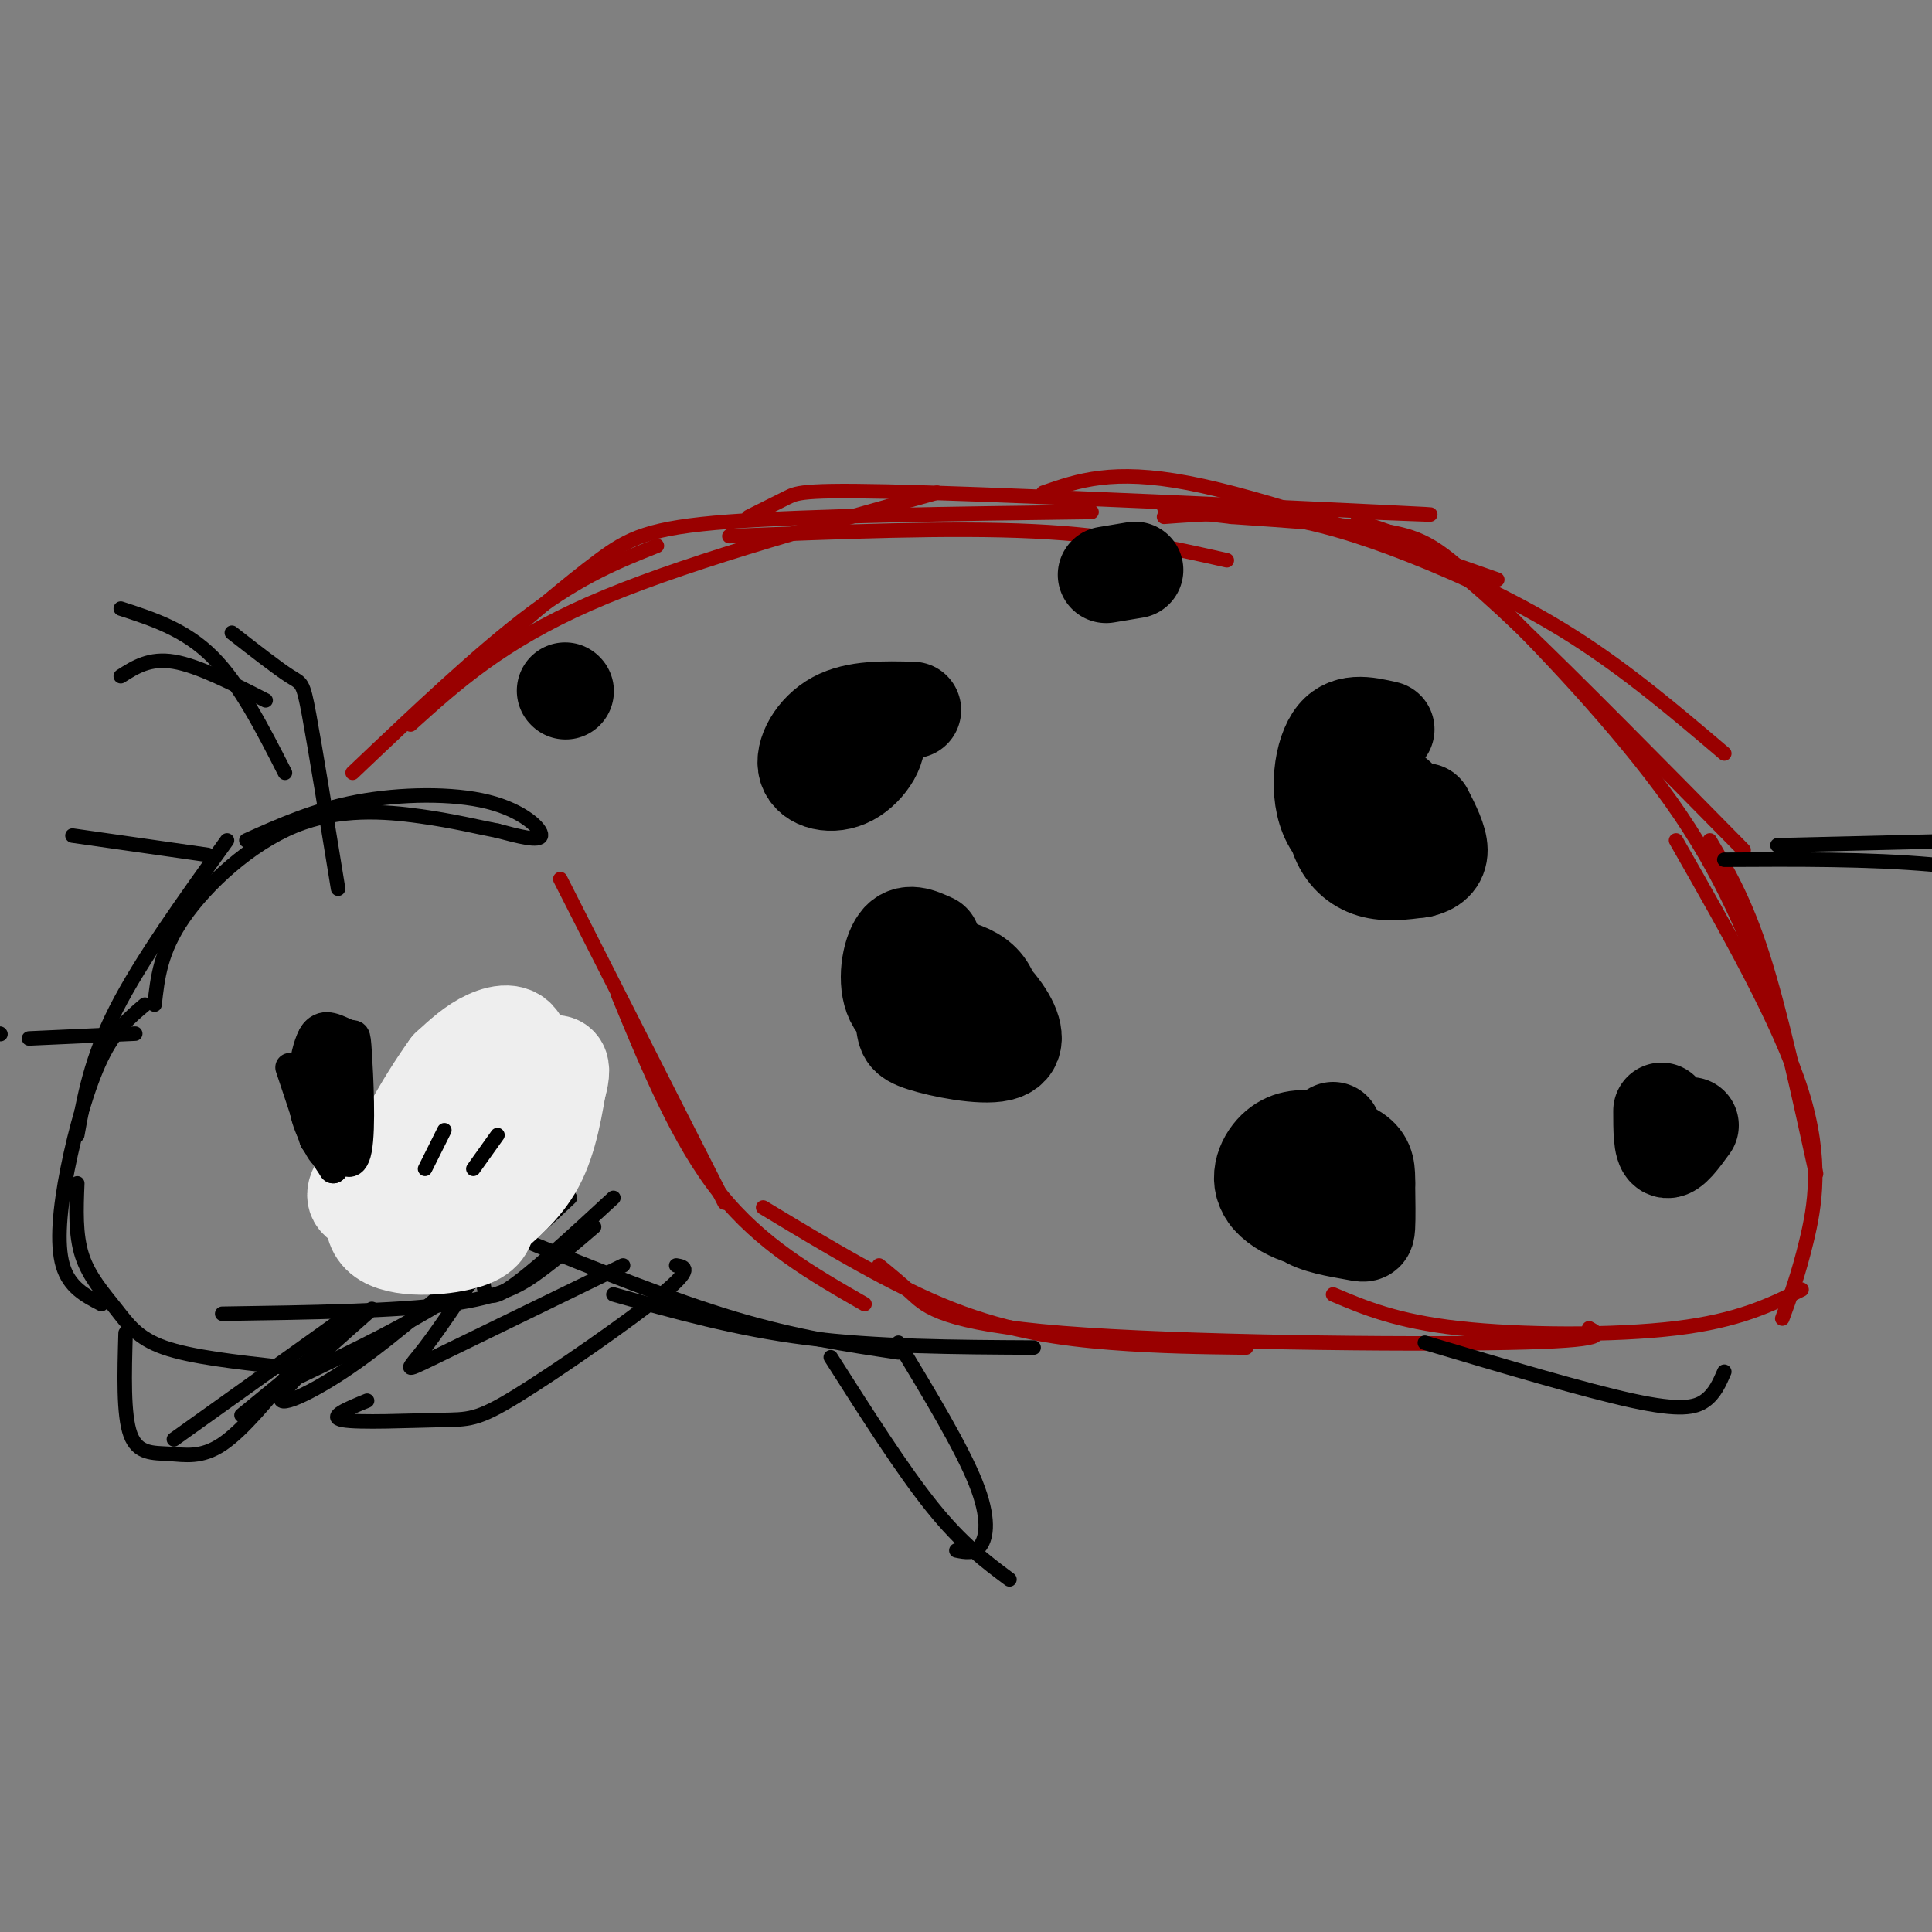 <svg viewBox='0 0 400 400' version='1.1' xmlns='http://www.w3.org/2000/svg' xmlns:xlink='http://www.w3.org/1999/xlink'><rect x="0" y="0" width="400" height="400" fill="#808080" stroke="none"/><g fill='none' stroke='#990000' stroke-width='3' stroke-linecap='round' stroke-linejoin='round'><path d='M116,182c0.000,0.000 34.000,67.000 34,67'/><path d='M128,206c6.250,15.167 12.500,30.333 21,41c8.500,10.667 19.250,16.833 30,23'/><path d='M158,250c13.422,8.111 26.844,16.222 39,21c12.156,4.778 23.044,6.222 33,7c9.956,0.778 18.978,0.889 28,1'/><path d='M182,262c2.089,1.708 4.179,3.417 7,6c2.821,2.583 6.375,6.042 31,8c24.625,1.958 70.321,2.417 92,2c21.679,-0.417 19.339,-1.708 17,-3'/><path d='M276,268c6.556,2.778 13.111,5.556 26,7c12.889,1.444 32.111,1.556 45,0c12.889,-1.556 19.444,-4.778 26,-8'/><path d='M73,160c13.250,-12.583 26.500,-25.167 37,-33c10.500,-7.833 18.250,-10.917 26,-14'/><path d='M101,135c8.378,-7.178 16.756,-14.356 23,-19c6.244,-4.644 10.356,-6.756 27,-8c16.644,-1.244 45.822,-1.622 75,-2'/><path d='M151,111c22.917,-0.917 45.833,-1.833 63,-1c17.167,0.833 28.583,3.417 40,6'/><path d='M216,102c7.167,-2.500 14.333,-5.000 30,-2c15.667,3.000 39.833,11.500 64,20'/><path d='M281,108c4.178,1.244 8.356,2.489 13,5c4.644,2.511 9.756,6.289 21,17c11.244,10.711 28.622,28.356 46,46'/><path d='M354,174c3.667,6.250 7.333,12.500 11,24c3.667,11.500 7.333,28.250 11,45'/><path d='M369,273c1.644,-4.467 3.289,-8.933 5,-16c1.711,-7.067 3.489,-16.733 -1,-31c-4.489,-14.267 -15.244,-33.133 -26,-52'/><path d='M367,208c-5.012,-13.256 -10.024,-26.512 -21,-42c-10.976,-15.488 -27.917,-33.208 -38,-43c-10.083,-9.792 -13.310,-11.655 -21,-13c-7.690,-1.345 -19.845,-2.173 -32,-3'/><path d='M255,107c-7.667,-0.833 -10.833,-1.417 -14,-2'/><path d='M85,150c9.417,-8.500 18.833,-17.000 37,-25c18.167,-8.000 45.083,-15.500 72,-23'/><path d='M155,107c2.923,-1.458 5.845,-2.917 8,-4c2.155,-1.083 3.542,-1.792 29,-1c25.458,0.792 74.988,3.083 94,4c19.012,0.917 7.506,0.458 -4,0'/><path d='M241,107c7.381,-0.542 14.762,-1.083 23,0c8.238,1.083 17.333,3.792 28,8c10.667,4.208 22.905,9.917 34,17c11.095,7.083 21.048,15.542 31,24'/></g>
<g fill='none' stroke='#000000' stroke-width='3' stroke-linecap='round' stroke-linejoin='round'><path d='M51,174c7.048,-3.167 14.095,-6.333 23,-8c8.905,-1.667 19.667,-1.833 27,0c7.333,1.833 11.238,5.667 11,7c-0.238,1.333 -4.619,0.167 -9,-1'/><path d='M103,172c-3.788,-0.710 -8.758,-1.984 -16,-3c-7.242,-1.016 -16.758,-1.774 -26,2c-9.242,3.774 -18.212,12.078 -23,19c-4.788,6.922 -5.394,12.461 -6,18'/><path d='M47,174c-8.917,12.417 -17.833,24.833 -23,35c-5.167,10.167 -6.583,18.083 -8,26'/><path d='M30,208c-3.089,2.595 -6.179,5.190 -9,11c-2.821,5.810 -5.375,14.833 -7,23c-1.625,8.167 -2.321,15.476 -1,20c1.321,4.524 4.661,6.262 8,8'/><path d='M16,245c-0.214,5.310 -0.429,10.619 1,15c1.429,4.381 4.500,7.833 7,11c2.500,3.167 4.429,6.048 10,8c5.571,1.952 14.786,2.976 24,4'/><path d='M46,272c17.978,-0.267 35.956,-0.533 47,-2c11.044,-1.467 15.156,-4.133 19,-7c3.844,-2.867 7.422,-5.933 11,-9'/><path d='M100,265c0.250,2.417 0.500,4.833 5,2c4.500,-2.833 13.250,-10.917 22,-19'/><path d='M62,285c11.333,-5.417 22.667,-10.833 32,-17c9.333,-6.167 16.667,-13.083 24,-20'/><path d='M26,276c-0.244,8.458 -0.488,16.917 1,21c1.488,4.083 4.708,3.792 8,4c3.292,0.208 6.655,0.917 11,-2c4.345,-2.917 9.673,-9.458 15,-16'/><path d='M36,298c0.000,0.000 35.000,-25.000 35,-25'/><path d='M50,293c13.655,-11.220 27.310,-22.440 27,-22c-0.310,0.440 -14.583,12.542 -18,17c-3.417,4.458 4.024,1.274 12,-4c7.976,-5.274 16.488,-12.637 25,-20'/><path d='M109,257c15.083,6.083 30.167,12.167 43,16c12.833,3.833 23.417,5.417 34,7'/><path d='M127,268c12.750,3.583 25.500,7.167 40,9c14.500,1.833 30.750,1.917 47,2'/><path d='M103,257c-5.689,8.644 -11.378,17.289 -15,22c-3.622,4.711 -5.178,5.489 2,2c7.178,-3.489 23.089,-11.244 39,-19'/><path d='M172,281c7.417,11.667 14.833,23.333 21,31c6.167,7.667 11.083,11.333 16,15'/><path d='M186,278c6.533,10.822 13.067,21.644 16,29c2.933,7.356 2.267,11.244 1,13c-1.267,1.756 -3.133,1.378 -5,1'/><path d='M295,278c16.578,4.933 33.156,9.867 43,12c9.844,2.133 12.956,1.467 15,0c2.044,-1.467 3.022,-3.733 4,-6'/><path d='M76,290c-4.128,1.697 -8.255,3.394 -5,4c3.255,0.606 13.893,0.121 20,0c6.107,-0.121 7.683,0.121 16,-5c8.317,-5.121 23.376,-15.606 30,-21c6.624,-5.394 4.812,-5.697 3,-6'/></g>
<g fill='none' stroke='#000000' stroke-width='20' stroke-linecap='round' stroke-linejoin='round'><path d='M193,195c-2.608,-1.200 -5.215,-2.400 -7,0c-1.785,2.400 -2.747,8.401 -1,12c1.747,3.599 6.203,4.796 8,3c1.797,-1.796 0.935,-6.584 0,-9c-0.935,-2.416 -1.944,-2.458 -3,0c-1.056,2.458 -2.159,7.417 0,10c2.159,2.583 7.579,2.792 13,3'/><path d='M203,214c2.905,-1.761 3.669,-7.664 0,-11c-3.669,-3.336 -11.771,-4.106 -15,-2c-3.229,2.106 -1.585,7.088 -1,10c0.585,2.912 0.113,3.753 4,5c3.887,1.247 12.135,2.901 16,2c3.865,-0.901 3.348,-4.358 1,-8c-2.348,-3.642 -6.528,-7.469 -10,-9c-3.472,-1.531 -6.236,-0.765 -9,0'/><path d='M279,240c-2.195,-1.671 -4.390,-3.342 -7,-4c-2.610,-0.658 -5.635,-0.303 -8,2c-2.365,2.303 -4.069,6.553 -1,10c3.069,3.447 10.912,6.092 15,4c4.088,-2.092 4.423,-8.922 2,-12c-2.423,-3.078 -7.602,-2.405 -10,-1c-2.398,1.405 -2.016,3.542 -2,6c0.016,2.458 -0.336,5.236 2,7c2.336,1.764 7.360,2.513 10,3c2.640,0.487 2.897,0.710 3,-1c0.103,-1.710 0.051,-5.355 0,-9'/><path d='M283,245c0.009,-2.556 0.033,-4.444 -2,-6c-2.033,-1.556 -6.122,-2.778 -9,-1c-2.878,1.778 -4.544,6.556 -3,10c1.544,3.444 6.298,5.556 8,3c1.702,-2.556 0.351,-9.778 -1,-17'/><path d='M287,151c-4.216,-0.975 -8.431,-1.950 -11,2c-2.569,3.950 -3.490,12.825 0,18c3.490,5.175 11.393,6.651 15,6c3.607,-0.651 2.918,-3.427 2,-6c-0.918,-2.573 -2.067,-4.941 -5,-7c-2.933,-2.059 -7.652,-3.810 -10,-2c-2.348,1.810 -2.324,7.180 -1,11c1.324,3.820 3.950,6.092 7,7c3.050,0.908 6.525,0.454 10,0'/><path d='M294,180c2.578,-0.533 4.022,-1.867 4,-4c-0.022,-2.133 -1.511,-5.067 -3,-8'/><path d='M189,147c-5.873,-0.155 -11.746,-0.310 -16,2c-4.254,2.310 -6.888,7.085 -6,10c0.888,2.915 5.299,3.972 9,2c3.701,-1.972 6.693,-6.972 5,-9c-1.693,-2.028 -8.071,-1.085 -9,0c-0.929,1.085 3.592,2.310 6,2c2.408,-0.310 2.704,-2.155 3,-4'/><path d='M117,143c0.000,0.000 0.100,0.100 0.1,0.1'/><path d='M235,118c0.000,0.000 -6.000,1.000 -6,1'/><path d='M350,233c-2.000,2.750 -4.000,5.500 -5,5c-1.000,-0.500 -1.000,-4.250 -1,-8'/></g>
<g fill='none' stroke='#eeeeee' stroke-width='20' stroke-linecap='round' stroke-linejoin='round'><path d='M98,226c-10.934,7.971 -21.868,15.943 -24,20c-2.132,4.057 4.536,4.200 11,2c6.464,-2.200 12.722,-6.744 17,-13c4.278,-6.256 6.575,-14.223 6,-18c-0.575,-3.777 -4.021,-3.365 -7,-2c-2.979,1.365 -5.489,3.682 -8,6'/><path d='M93,221c-4.819,6.629 -12.867,20.203 -13,26c-0.133,5.797 7.650,3.818 14,0c6.350,-3.818 11.268,-9.473 14,-14c2.732,-4.527 3.279,-7.925 4,-10c0.721,-2.075 1.617,-2.828 0,-3c-1.617,-0.172 -5.748,0.237 -11,4c-5.252,3.763 -11.626,10.882 -18,18'/><path d='M83,242c1.207,3.307 13.226,2.576 21,-2c7.774,-4.576 11.305,-12.995 12,-17c0.695,-4.005 -1.446,-3.595 -8,0c-6.554,3.595 -17.520,10.376 -24,17c-6.480,6.624 -8.476,13.091 -5,16c3.476,2.909 12.422,2.260 17,1c4.578,-1.260 4.789,-3.130 5,-5'/><path d='M101,252c2.778,-2.378 7.222,-5.822 10,-11c2.778,-5.178 3.889,-12.089 5,-19'/></g>
<g fill='none' stroke='#000000' stroke-width='6' stroke-linecap='round' stroke-linejoin='round'><path d='M60,221c0.000,0.000 5.000,15.000 5,15'/><path d='M65,236c1.871,3.182 4.048,3.636 4,0c-0.048,-3.636 -2.321,-11.364 -4,-13c-1.679,-1.636 -2.766,2.818 -2,7c0.766,4.182 3.383,8.091 6,12'/><path d='M69,242c0.096,-2.493 -2.665,-14.726 -4,-17c-1.335,-2.274 -1.244,5.411 0,10c1.244,4.589 3.643,6.082 5,3c1.357,-3.082 1.674,-10.738 1,-15c-0.674,-4.262 -2.337,-5.131 -4,-6'/><path d='M67,217c-0.838,2.028 -0.932,10.099 0,13c0.932,2.901 2.891,0.634 4,-2c1.109,-2.634 1.370,-5.634 0,-9c-1.370,-3.366 -4.369,-7.099 -6,-5c-1.631,2.099 -1.895,10.028 -1,15c0.895,4.972 2.947,6.986 5,9'/><path d='M69,238c1.900,2.558 4.150,4.452 5,0c0.850,-4.452 0.300,-15.251 0,-20c-0.300,-4.749 -0.348,-3.448 -2,-4c-1.652,-0.552 -4.906,-2.956 -7,0c-2.094,2.956 -3.027,11.273 -2,16c1.027,4.727 4.013,5.863 7,7'/></g>
<g fill='none' stroke='#000000' stroke-width='3' stroke-linecap='round' stroke-linejoin='round'><path d='M70,184c-2.356,-14.511 -4.711,-29.022 -6,-36c-1.289,-6.978 -1.511,-6.422 -4,-8c-2.489,-1.578 -7.244,-5.289 -12,-9'/><path d='M59,160c-4.667,-9.167 -9.333,-18.333 -15,-24c-5.667,-5.667 -12.333,-7.833 -19,-10'/><path d='M25,140c3.000,-1.917 6.000,-3.833 11,-3c5.000,0.833 12.000,4.417 19,8'/><path d='M43,177c0.000,0.000 -28.000,-4.000 -28,-4'/><path d='M6,215c0.000,0.000 22.000,-1.000 22,-1'/><path d='M0,214c0.000,0.000 0.100,0.100 0.1,0.1'/><path d='M368,175c0.000,0.000 42.000,-1.000 42,-1'/><path d='M357,178c14.917,-0.083 29.833,-0.167 43,1c13.167,1.167 24.583,3.583 36,6'/><path d='M92,234c0.000,0.000 -4.000,8.000 -4,8'/><path d='M103,235c0.000,0.000 -5.000,7.000 -5,7'/></g>
</svg>